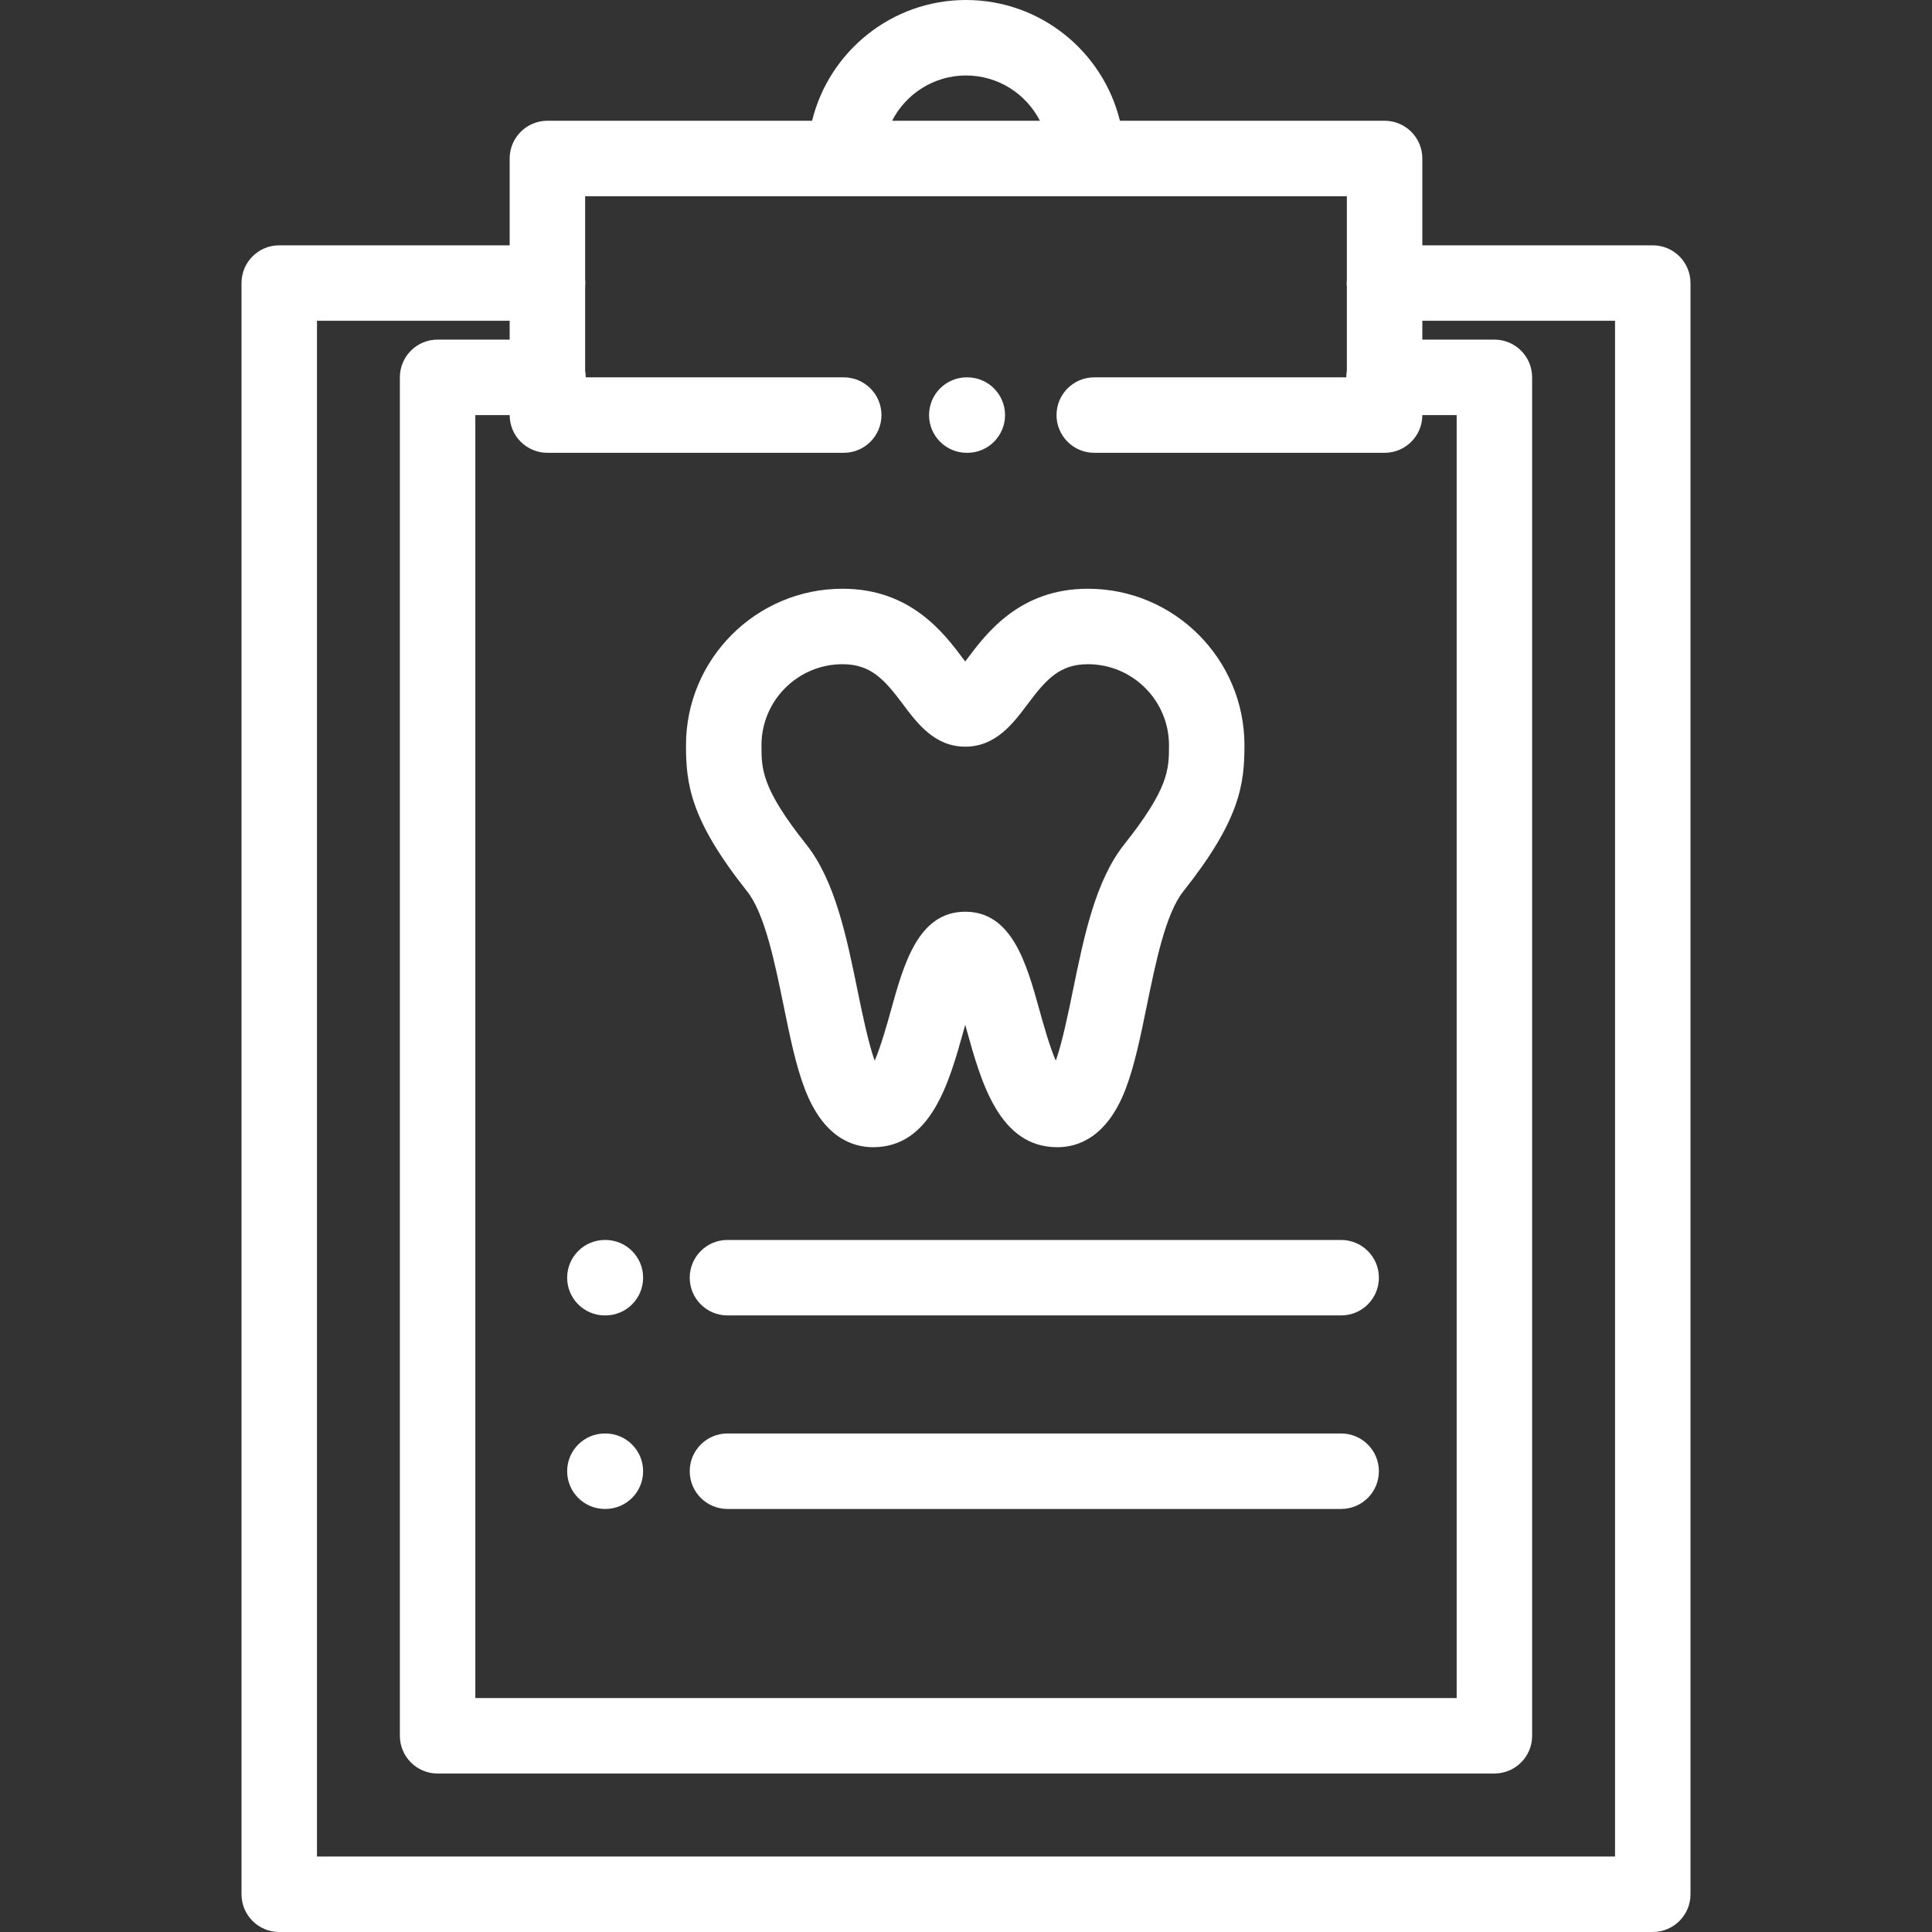 <?xml version="1.0" encoding="UTF-8"?> <svg xmlns="http://www.w3.org/2000/svg" xmlns:xlink="http://www.w3.org/1999/xlink" version="1.1" id="Layer_1" x="0px" y="0px" viewBox="0 0 512 512" style="enable-background:new 0 0 512 512;" xml:space="preserve"><rect x="0" y="0" width="512" height="512" fill="#333333" stroke="none"/><g><g><path d="M256.345,100.001h-0.137c-5.522,0-10,4.477-10,10s4.478,10,10,10h0.137c5.522,0,10-4.477,10-10 S261.867,100.001,256.345,100.001z" fill="#000000" style="fill: rgb(255, 255, 255);"></path></g></g><g><g><path d="M438,65.012h-61.068V42c0-5.523-4.478-10-10-10h-70.144C292.289,13.655,275.713,0,256,0s-36.289,13.655-40.788,32h-70.144 c-5.522,0-10,4.477-10,10v23.012H74c-5.522,0-10,4.477-10,10V502c0,5.523,4.478,10,10,10h364c5.522,0,10-4.477,10-10V75.012 C448,69.489,443.522,65.012,438,65.012z M256,20c8.531,0,15.938,4.884,19.586,12h-39.172C240.062,24.884,247.469,20,256,20z M135.069,110c0,5.523,4.478,10,10,10h78.529c5.522,0,10-4.477,10-10s-4.478-10-10-10H155.23c0-0.595-0.062-1.174-0.161-1.74 V76.074c0.037-0.349,0.058-0.703,0.058-1.062c0-0.359-0.021-0.713-0.058-1.062V52h201.863v21.951 c-0.037,0.349-0.058,0.703-0.058,1.062s0.021,0.713,0.058,1.062V98.26c-0.1,0.566-0.161,1.145-0.161,1.74H289.99 c-5.522,0-10,4.477-10,10s4.478,10,10,10h76.942c5.522,0,10-4.477,10-10h9.1v340H125.969V110H135.069z M428,492H84V85.012h51.068 V90h-19.1c-5.522,0-10,4.477-10,10v360c0,5.523,4.478,10,10,10h280.063c5.522,0,10-4.477,10-10V100c0-5.523-4.478-10-10-10h-19.1 v-4.988H428V492z" fill="#000000" style="fill: rgb(255, 255, 255);"></path></g></g><g><g><path d="M288.312,156.022c-18.086,0-26.867,11.731-32.114,18.739c-0.13,0.174-0.266,0.355-0.405,0.541 c-0.139-0.187-0.276-0.368-0.406-0.542c-5.247-7.008-14.029-18.738-32.114-18.738c-22.872,0-41.479,18.608-41.479,41.48 c0,10.376,1.195,19.817,16.217,38.738c4.665,5.876,7.325,18.883,9.672,30.359c1.672,8.18,3.252,15.907,5.647,22.11 c4.887,12.656,12.511,15.313,18.046,15.313c15.399,0,20.187-17.22,24.034-31.057c0.122-0.439,0.25-0.9,0.384-1.377 c0.133,0.476,0.262,0.938,0.384,1.377c3.846,13.837,8.634,31.057,24.033,31.057c5.535,0,13.16-2.657,18.044-15.314 c2.395-6.203,3.975-13.93,5.648-22.11c2.348-11.476,5.007-24.483,9.672-30.358c15.023-18.923,16.217-28.363,16.217-38.738 C329.792,174.63,311.184,156.022,288.312,156.022z M297.914,223.804c-7.637,9.62-10.669,24.448-13.602,38.787 c-1.182,5.775-2.805,13.713-4.519,18.507c-1.667-3.852-3.319-9.793-4.346-13.49c-3.387-12.183-7.225-25.992-19.653-25.992 c-12.427,0-16.267,13.809-19.65,25.992c-1.028,3.697-2.68,9.637-4.346,13.49c-1.714-4.794-3.337-12.731-4.519-18.506 c-2.932-14.34-5.964-29.167-13.602-38.788c-11.881-14.964-11.881-19.968-11.881-26.302c0-11.844,9.635-21.48,21.479-21.48 c7.531,0,11.108,4.052,16.104,10.725c3.712,4.958,8.332,11.129,16.416,11.129s12.703-6.171,16.416-11.129 c4.996-6.673,8.573-10.725,16.104-10.725c11.844,0,21.48,9.636,21.48,21.48C309.795,203.836,309.795,208.839,297.914,223.804z" fill="#000000" style="fill: rgb(255, 255, 255);"></path></g></g><g><g><path d="M160.433,328.603h-0.131c-5.522,0-10,4.477-10,10s4.478,10,10,10h0.131c5.522,0,10-4.477,10-10 S165.955,328.603,160.433,328.603z" fill="#000000" style="fill: rgb(255, 255, 255);"></path></g></g><g><g><path d="M355.42,328.602H192.784c-5.522,0-10,4.477-10,10s4.478,10,10,10H355.42c5.522,0,10-4.477,10-10 S360.942,328.602,355.42,328.602z" fill="#000000" style="fill: rgb(255, 255, 255);"></path></g></g><g><g><path d="M160.433,379.889h-0.131c-5.522,0-10,4.477-10,10s4.478,10,10,10h0.131c5.522,0,10-4.477,10-10 S165.955,379.889,160.433,379.889z" fill="#000000" style="fill: rgb(255, 255, 255);"></path></g></g><g><g><path d="M355.42,379.888H192.784c-5.522,0-10,4.477-10,10s4.478,10,10,10H355.42c5.522,0,10-4.477,10-10 S360.942,379.888,355.42,379.888z" fill="#000000" style="fill: rgb(255, 255, 255);"></path></g></g></svg> 